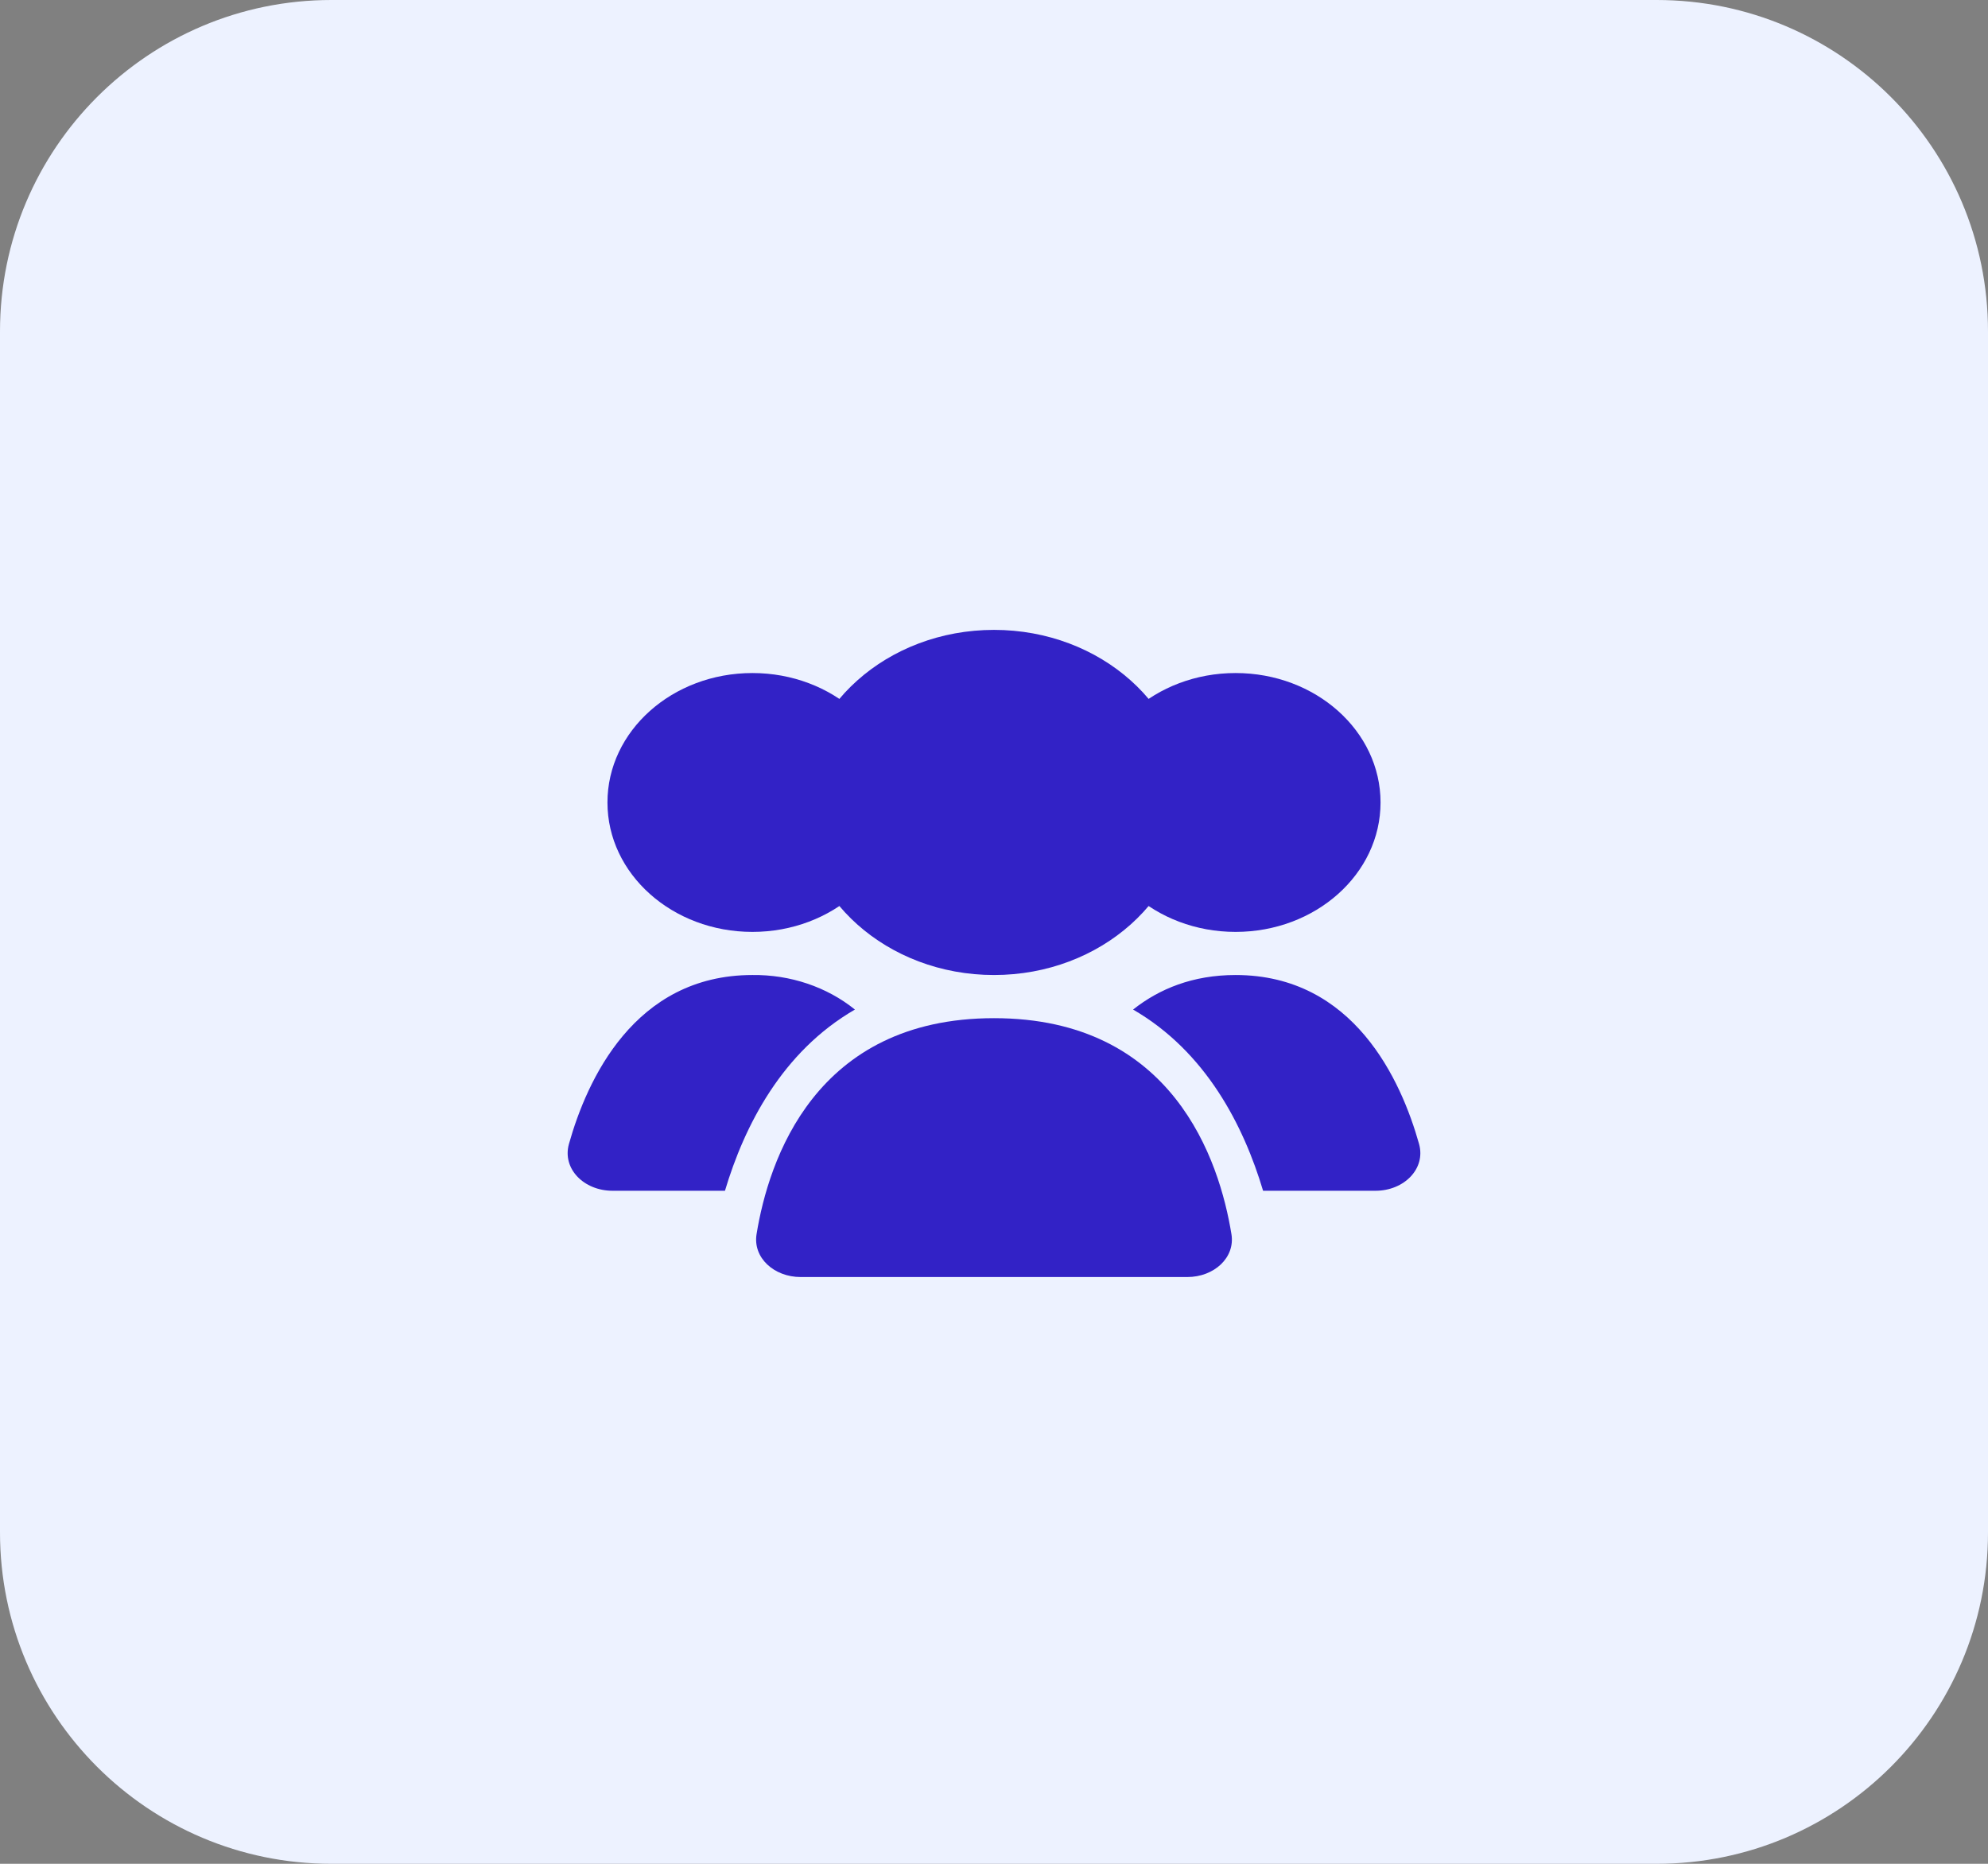 <svg width="48" height="45" viewBox="0 0 48 45" fill="none" xmlns="http://www.w3.org/2000/svg">
<rect x="0" y="0" width="48" height="45" fill="#808080" stroke="none"/>
<path d="M0 8C0 3.582 3.582 0 8 0H40C44.418 0 48 3.582 48 8V37C48 41.418 44.418 45 40 45H8C3.582 45 0 41.418 0 37V8Z" fill="#EDF2FF"/>
<path d="M24 23.541C26.577 23.541 28.667 21.676 28.667 19.375C28.667 17.073 26.577 15.208 24 15.208C21.423 15.208 19.333 17.073 19.333 19.375C19.333 21.676 21.423 23.541 24 23.541Z" fill="#3222C6"/>
<path d="M29.833 22.5C31.766 22.5 33.333 21.101 33.333 19.375C33.333 17.649 31.766 16.25 29.833 16.25C27.9 16.25 26.333 17.649 26.333 19.375C26.333 21.101 27.9 22.5 29.833 22.5Z" fill="#3222C6"/>
<path d="M18.167 22.5C20.1 22.5 21.667 21.101 21.667 19.375C21.667 17.649 20.1 16.25 18.167 16.25C16.234 16.25 14.667 17.649 14.667 19.375C14.667 21.101 16.234 22.5 18.167 22.5Z" fill="#3222C6"/>
<path fill-rule="evenodd" clip-rule="evenodd" d="M30.497 28.75H33.211C33.901 28.75 34.43 28.218 34.263 27.62C33.833 26.089 32.689 23.541 29.833 23.541C28.8 23.541 27.99 23.875 27.358 24.375C29.117 25.392 30.027 27.177 30.497 28.75ZM20.642 24.375C19.965 23.828 19.08 23.53 18.167 23.541C15.311 23.541 14.167 26.089 13.737 27.62C13.57 28.218 14.098 28.75 14.789 28.75H17.504C17.974 27.177 18.883 25.392 20.642 24.375Z" fill="#3222C6"/>
<path d="M24 24.583C28.327 24.583 29.444 28.021 29.733 29.798C29.826 30.367 29.311 30.833 28.667 30.833H19.333C18.689 30.833 18.175 30.367 18.267 29.798C18.556 28.021 19.673 24.583 24 24.583Z" fill="#3222C6"/>
</svg>
